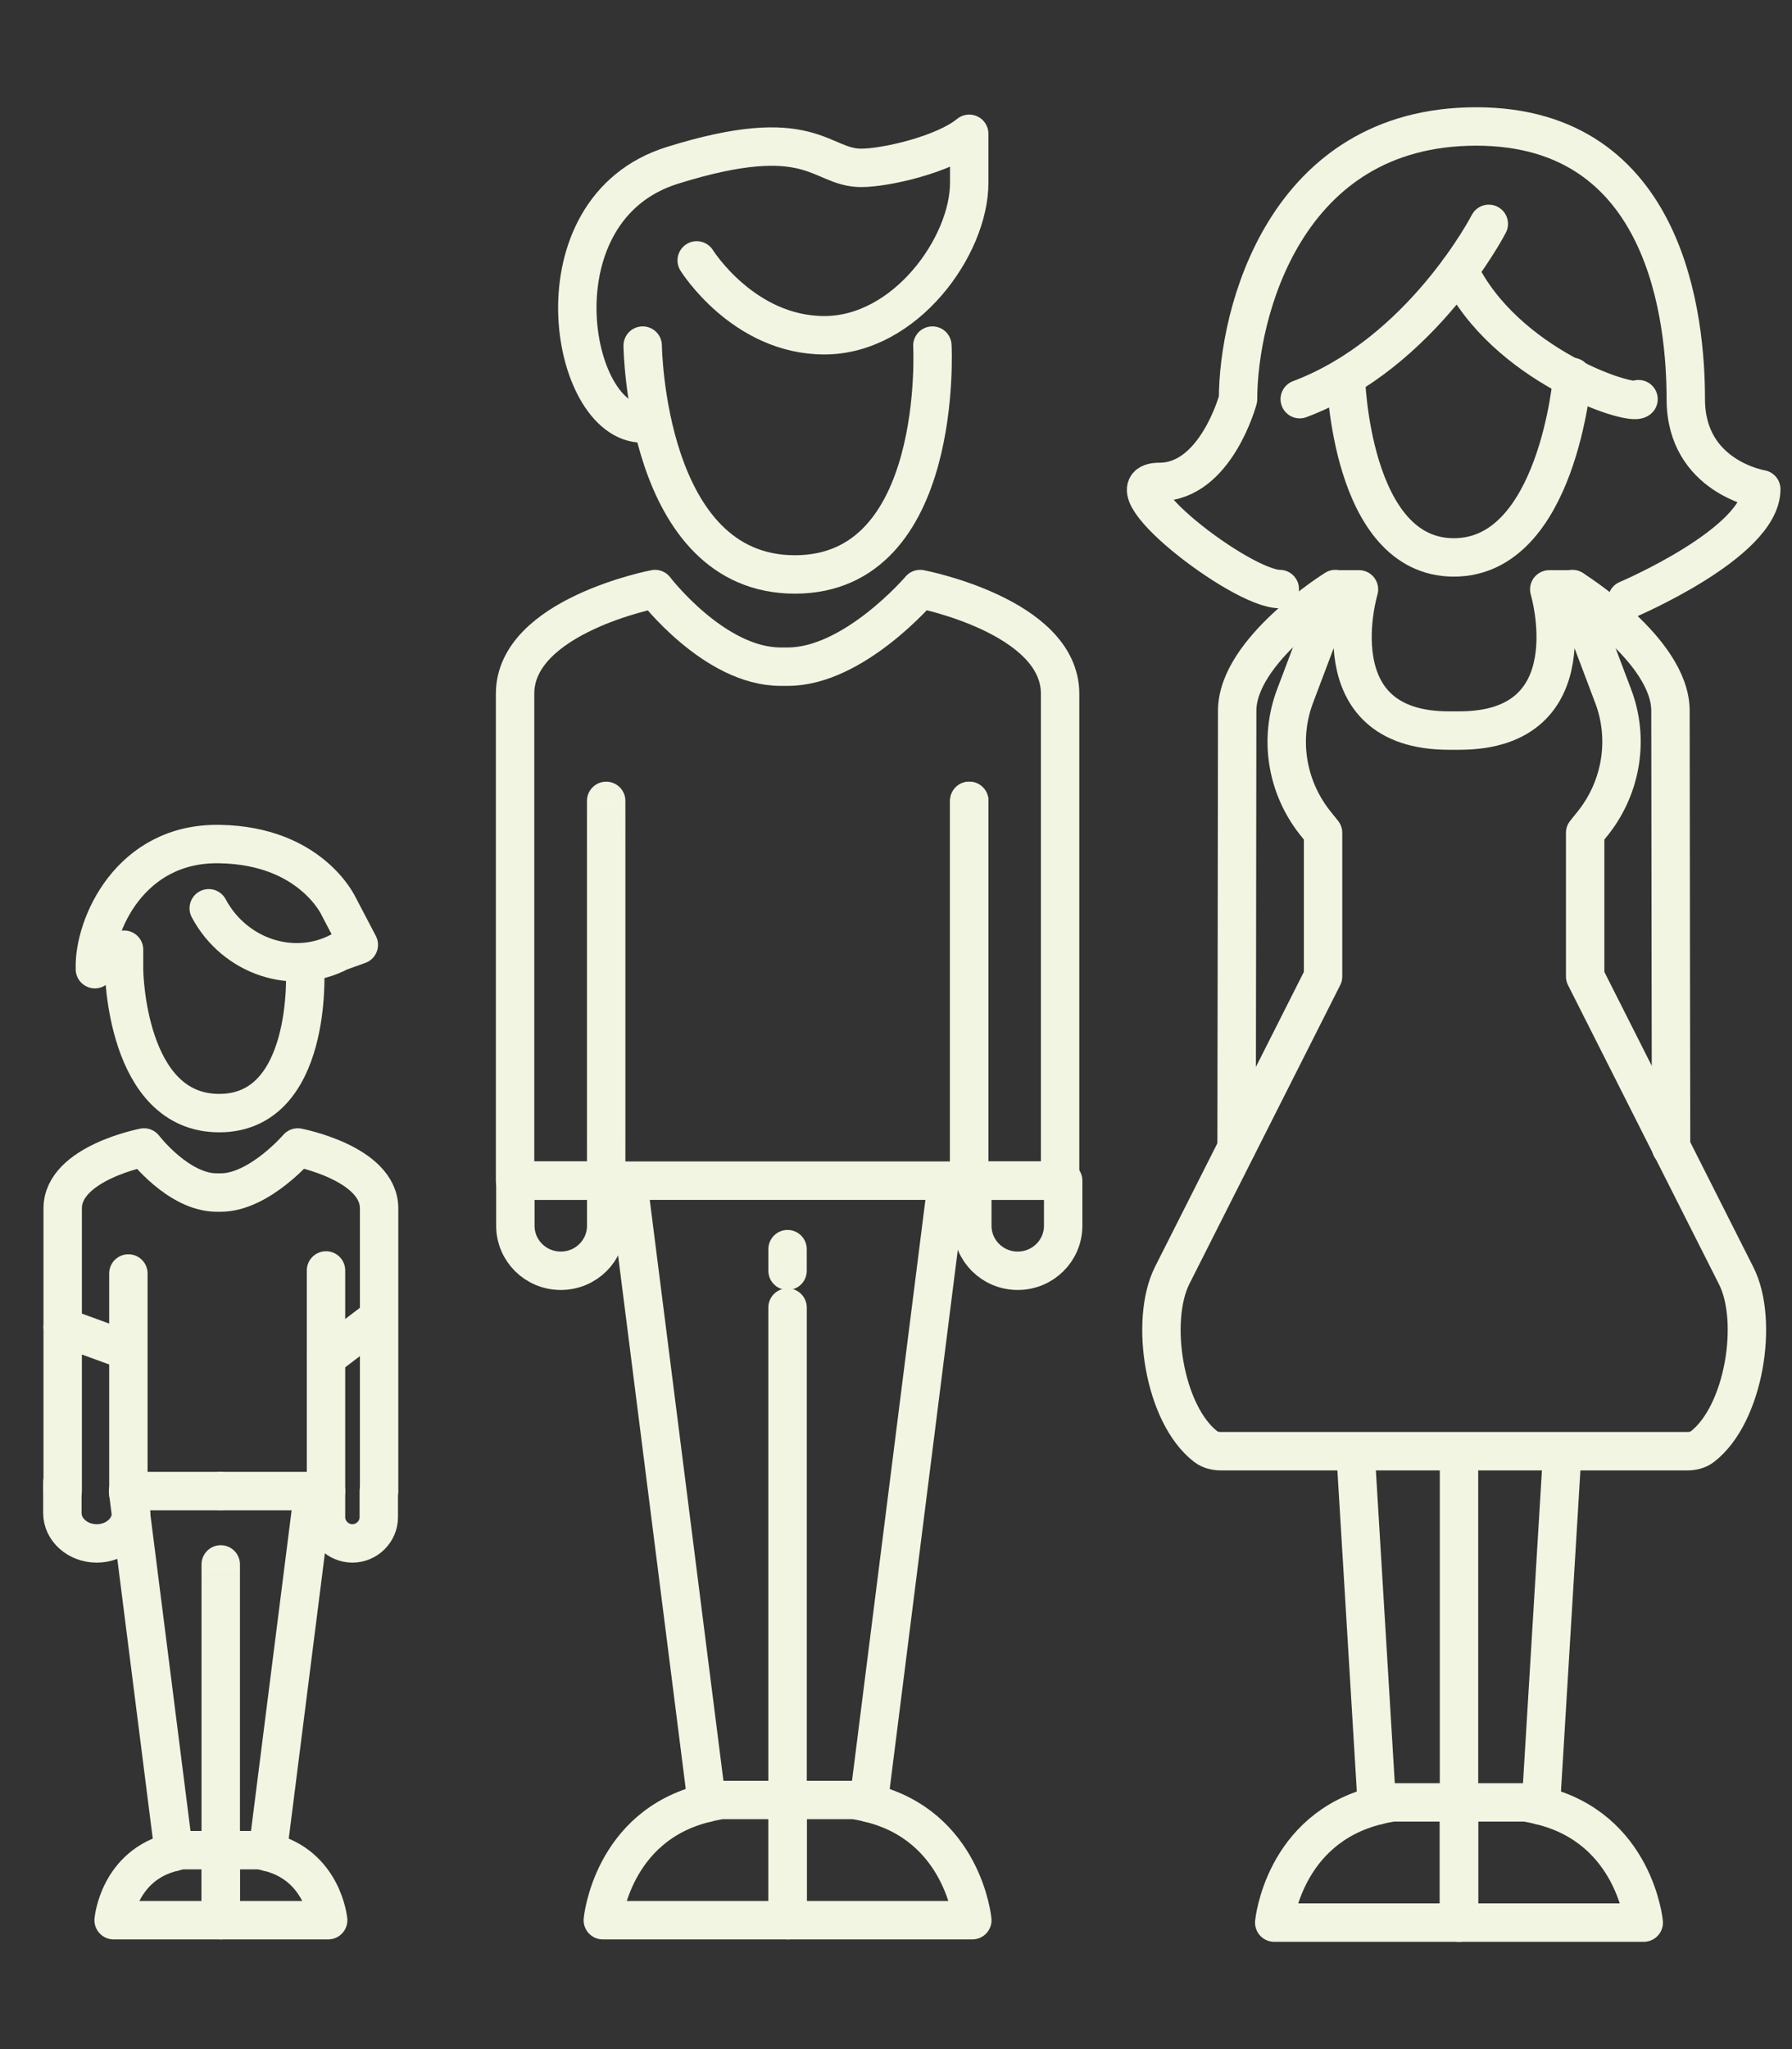 <svg width="56" height="64" viewBox="0 0 56 64" fill="none" xmlns="http://www.w3.org/2000/svg">
<rect x="0" y="0" width="56" height="64" fill="#333333" stroke="none"/>
<g clip-path="url(#clip0_2479_2917)">
<path d="M46.525 6.992C46.525 6.992 44.453 11.022 40.617 12.467" stroke="#F2F5E1" stroke-width="1.2" stroke-linecap="round" stroke-linejoin="round"/>
<path d="M50.849 18.731C50.849 18.731 55.04 16.953 55.04 15.28C55.04 15.28 52.681 14.9 52.681 12.467C52.681 10.034 52.125 3.95 46.131 3.95C40.137 3.95 38.689 9.806 38.689 12.467C38.689 12.467 37.998 15.052 36.234 15.052C34.469 15.052 38.766 18.398 39.993 18.398" stroke="#F2F5E1" stroke-width="1.2" stroke-linecap="round" stroke-linejoin="round"/>
<path d="M42.057 11.773C42.057 11.773 42.191 17.41 45.432 17.41C48.674 17.41 49.134 11.773 49.134 11.773" stroke="#F2F5E1" stroke-width="1.2" stroke-linecap="round" stroke-linejoin="round"/>
<path d="M51.204 12.467C50.974 12.695 47.032 11.421 45.594 8.446" stroke="#F2F5E1" stroke-width="1.2" stroke-linecap="round" stroke-linejoin="round"/>
<path d="M49.133 18.398C49.133 18.398 52.202 20.299 52.202 22.2C52.202 24.101 52.221 35.84 52.221 35.84" stroke="#F2F5E1" stroke-width="1.2" stroke-linecap="round" stroke-linejoin="round"/>
<path d="M38.162 45.326C37.989 45.326 37.817 45.288 37.682 45.184C36.378 44.185 35.918 41.267 36.627 39.842L41.346 30.498V26.012L41.087 25.689C40.205 24.567 39.965 23.075 40.473 21.735L41.73 18.408H42.468C42.468 18.408 41.145 22.818 45.278 22.818H45.604C49.737 22.818 48.414 18.408 48.414 18.408H49.152L50.409 21.735C50.917 23.065 50.677 24.567 49.795 25.689L49.536 26.012V30.498L54.254 39.842C54.974 41.258 54.504 44.176 53.199 45.184C53.065 45.288 52.892 45.326 52.72 45.326H38.172H38.162Z" stroke="#F2F5E1" stroke-width="1.2" stroke-linecap="round" stroke-linejoin="round"/>
<path d="M41.731 18.398C41.731 18.398 38.662 20.299 38.662 22.2C38.662 24.101 38.643 35.84 38.643 35.84" stroke="#F2F5E1" stroke-width="1.2" stroke-linecap="round" stroke-linejoin="round"/>
<path d="M42.363 45.402L42.996 55.858C42.996 56.038 43.015 56.219 43.044 56.39" stroke="#F2F5E1" stroke-width="1.2" stroke-linecap="round" stroke-linejoin="round"/>
<path d="M48.137 56.39C48.166 56.219 48.185 56.038 48.185 55.858L48.818 45.402" stroke="#F2F5E1" stroke-width="1.2" stroke-linecap="round" stroke-linejoin="round"/>
<path d="M45.594 56.295V45.649" stroke="#F2F5E1" stroke-width="1.2" stroke-linecap="round" stroke-linejoin="round"/>
<path d="M51.367 60.049H45.594V56.295H47.684C47.838 56.323 47.991 56.352 48.135 56.39C51.089 57.103 51.367 60.049 51.367 60.049Z" stroke="#F2F5E1" stroke-width="1.2" stroke-linecap="round" stroke-linejoin="round"/>
<path d="M45.594 56.295V60.049H39.82C39.82 60.049 40.098 57.112 43.043 56.39C43.187 56.352 43.34 56.323 43.503 56.295H45.594Z" stroke="#F2F5E1" stroke-width="1.2" stroke-linecap="round" stroke-linejoin="round"/>
<path d="M20.084 10.794C20.084 10.794 20.161 17.942 24.841 17.942C29.521 17.942 29.137 10.794 29.137 10.794" stroke="#F2F5E1" stroke-width="1.2" stroke-linecap="round" stroke-linejoin="round"/>
<path d="M21.772 8.133C21.772 8.133 23.23 10.471 25.762 10.471C28.294 10.471 30.288 7.686 30.288 5.709V4.179C29.502 4.825 27.68 5.243 26.913 5.243C25.608 5.243 25.378 3.799 21.005 5.167C16.632 6.536 17.783 13.227 20.084 13.227" stroke="#F2F5E1" stroke-width="1.2" stroke-linecap="round" stroke-linejoin="round"/>
<path d="M19.625 36.886L22.023 55.782C22.023 55.962 22.042 56.143 22.07 56.314" stroke="#F2F5E1" stroke-width="1.2" stroke-linecap="round" stroke-linejoin="round"/>
<path d="M27.162 56.314C27.191 56.143 27.21 55.962 27.21 55.782L29.598 36.886" stroke="#F2F5E1" stroke-width="1.2" stroke-linecap="round" stroke-linejoin="round"/>
<path d="M24.611 56.219V40.84" stroke="#F2F5E1" stroke-width="1.2" stroke-linecap="round" stroke-linejoin="round"/>
<g opacity="0.2">
<mask id="mask0_2479_2917" style="mask-type:luminance" maskUnits="userSpaceOnUse" x="21" y="39" width="7" height="18">
<path d="M27.843 39.994H21.389V56.219H27.843V39.994Z" fill="white"/>
</mask>
<g mask="url(#mask0_2479_2917)">
<path d="M24.611 56.219V40.84" stroke="#F2F5E1" stroke-width="1.2" stroke-linecap="round" stroke-linejoin="round"/>
</g>
</g>
<path d="M30.385 59.974H24.611V56.219H26.702C26.865 56.248 27.018 56.276 27.162 56.314C30.107 57.027 30.385 59.974 30.385 59.974Z" stroke="#F2F5E1" stroke-width="1.2" stroke-linecap="round" stroke-linejoin="round"/>
<path d="M24.611 56.219V59.974H18.838C18.838 59.974 19.116 57.017 22.07 56.314C22.214 56.276 22.367 56.248 22.52 56.219H24.611Z" stroke="#F2F5E1" stroke-width="1.2" stroke-linecap="round" stroke-linejoin="round"/>
<path d="M30.289 25.014V36.876" stroke="#F2F5E1" stroke-width="1.2" stroke-linecap="round" stroke-linejoin="round"/>
<path d="M30.289 25.014V36.876" stroke="#F2F5E1" stroke-width="1.2" stroke-linecap="round" stroke-linejoin="round"/>
<path d="M24.612 36.876H16.096V21.668C16.096 19.235 20.469 18.398 20.469 18.398C20.469 18.398 22.32 20.822 24.391 20.822H24.612C26.683 20.831 28.755 18.398 28.755 18.398C28.755 18.398 33.128 19.235 33.128 21.668V36.876H24.612Z" stroke="#F2F5E1" stroke-width="1.2" stroke-linecap="round" stroke-linejoin="round"/>
<path d="M18.943 25.014V36.876" stroke="#F2F5E1" stroke-width="1.2" stroke-linecap="round" stroke-linejoin="round"/>
<g opacity="0.2">
<mask id="mask1_2479_2917" style="mask-type:luminance" maskUnits="userSpaceOnUse" x="18" y="25" width="2" height="12">
<path d="M19.422 25.014H18.463V36.876H19.422V25.014Z" fill="white"/>
</mask>
<g mask="url(#mask1_2479_2917)">
<path d="M18.943 25.014V36.876" stroke="#F2F5E1" stroke-width="1.2" stroke-linecap="round" stroke-linejoin="round"/>
</g>
</g>
<path d="M17.525 39.69C16.738 39.69 16.105 39.062 16.105 38.283V36.876H18.944V38.283C18.944 39.062 18.311 39.69 17.525 39.69Z" stroke="#F2F5E1" stroke-width="1.2" stroke-linecap="round" stroke-linejoin="round"/>
<path d="M31.804 39.69C31.018 39.69 30.385 39.062 30.385 38.283V36.876H33.224V38.283C33.224 39.062 32.59 39.69 31.804 39.69Z" stroke="#F2F5E1" stroke-width="1.2" stroke-linecap="round" stroke-linejoin="round"/>
<path d="M24.611 39.015V39.69" stroke="#F2F5E1" stroke-width="1.2" stroke-linecap="round" stroke-linejoin="round"/>
<path d="M4.002 46.571L5.393 57.54C5.393 57.645 5.402 57.749 5.421 57.844" stroke="#F2F5E1" stroke-width="1.2" stroke-linecap="round" stroke-linejoin="round"/>
<path d="M8.375 57.844C8.394 57.749 8.404 57.645 8.404 57.54L9.794 46.571" stroke="#F2F5E1" stroke-width="1.2" stroke-linecap="round" stroke-linejoin="round"/>
<path d="M6.898 57.787V48.862" stroke="#F2F5E1" stroke-width="1.2" stroke-linecap="round" stroke-linejoin="round"/>
<g opacity="0.2">
<mask id="mask2_2479_2917" style="mask-type:luminance" maskUnits="userSpaceOnUse" x="5" y="48" width="4" height="10">
<path d="M8.768 48.377H5.027V57.787H8.768V48.377Z" fill="white"/>
</mask>
<g mask="url(#mask2_2479_2917)">
<path d="M6.896 57.787V48.862" stroke="#F2F5E1" stroke-width="1.2" stroke-linecap="round" stroke-linejoin="round"/>
</g>
</g>
<path d="M10.255 59.974H6.898V57.787H8.116C8.212 57.806 8.299 57.816 8.375 57.844C10.092 58.253 10.255 59.974 10.255 59.974Z" stroke="#F2F5E1" stroke-width="1.2" stroke-linecap="round" stroke-linejoin="round"/>
<path d="M6.898 57.787V59.974H3.551C3.551 59.974 3.704 58.253 5.421 57.844C5.498 57.816 5.584 57.806 5.68 57.787H6.898Z" stroke="#F2F5E1" stroke-width="1.2" stroke-linecap="round" stroke-linejoin="round"/>
<path d="M10.188 39.68V46.571" stroke="#F2F5E1" stroke-width="1.2" stroke-linecap="round" stroke-linejoin="round"/>
<path d="M9.795 46.571H6.898" stroke="#F2F5E1" stroke-width="1.2" stroke-linecap="round" stroke-linejoin="round"/>
<path d="M1.959 46.571V37.741C1.959 36.325 4.5 35.84 4.5 35.84C4.5 35.84 5.574 37.247 6.773 37.247H6.898C8.097 37.247 9.305 35.84 9.305 35.84C9.305 35.84 11.847 36.325 11.847 37.741V46.571" stroke="#F2F5E1" stroke-width="1.2" stroke-linecap="round" stroke-linejoin="round"/>
<path d="M6.898 46.571H4.012" stroke="#F2F5E1" stroke-width="1.2" stroke-linecap="round" stroke-linejoin="round"/>
<path d="M4.012 39.775V46.657" stroke="#F2F5E1" stroke-width="1.2" stroke-linecap="round" stroke-linejoin="round"/>
<path d="M4.097 47.256C4.097 47.779 3.618 48.206 3.023 48.206C2.429 48.206 1.949 47.779 1.949 47.256V46.305" stroke="#F2F5E1" stroke-width="1.2" stroke-linecap="round" stroke-linejoin="round"/>
<path d="M11.837 46.571V47.389C11.837 47.836 11.463 48.206 11.012 48.206C10.562 48.206 10.188 47.836 10.188 47.389V46.571" stroke="#F2F5E1" stroke-width="1.2" stroke-linecap="round" stroke-linejoin="round"/>
<path d="M9.535 30.299C9.535 30.299 9.775 34.766 6.85 34.766C3.925 34.766 3.877 30.299 3.877 30.299V29.662" stroke="#F2F5E1" stroke-width="1.2" stroke-linecap="round" stroke-linejoin="round"/>
<path d="M6.523 28.369C7.329 29.88 9.161 30.489 10.609 29.728L11.213 29.51L10.58 28.302C10.58 28.302 9.717 26.411 6.869 26.363C4.049 26.306 2.937 28.92 2.965 30.223C2.965 30.232 2.965 30.261 2.965 30.27" stroke="#F2F5E1" stroke-width="1.2" stroke-linecap="round" stroke-linejoin="round"/>
<path d="M10.188 42.408L11.76 41.21" stroke="#F2F5E1" stroke-width="1.2" stroke-linecap="round" stroke-linejoin="round"/>
<path d="M1.959 41.448L3.887 42.151" stroke="#F2F5E1" stroke-width="1.2" stroke-linecap="round" stroke-linejoin="round"/>
</g>
<defs>
<clipPath id="clip0_2479_2917">
<rect width="55" height="58" fill="white" transform="translate(1 3)"/>
</clipPath>
</defs>
</svg>
